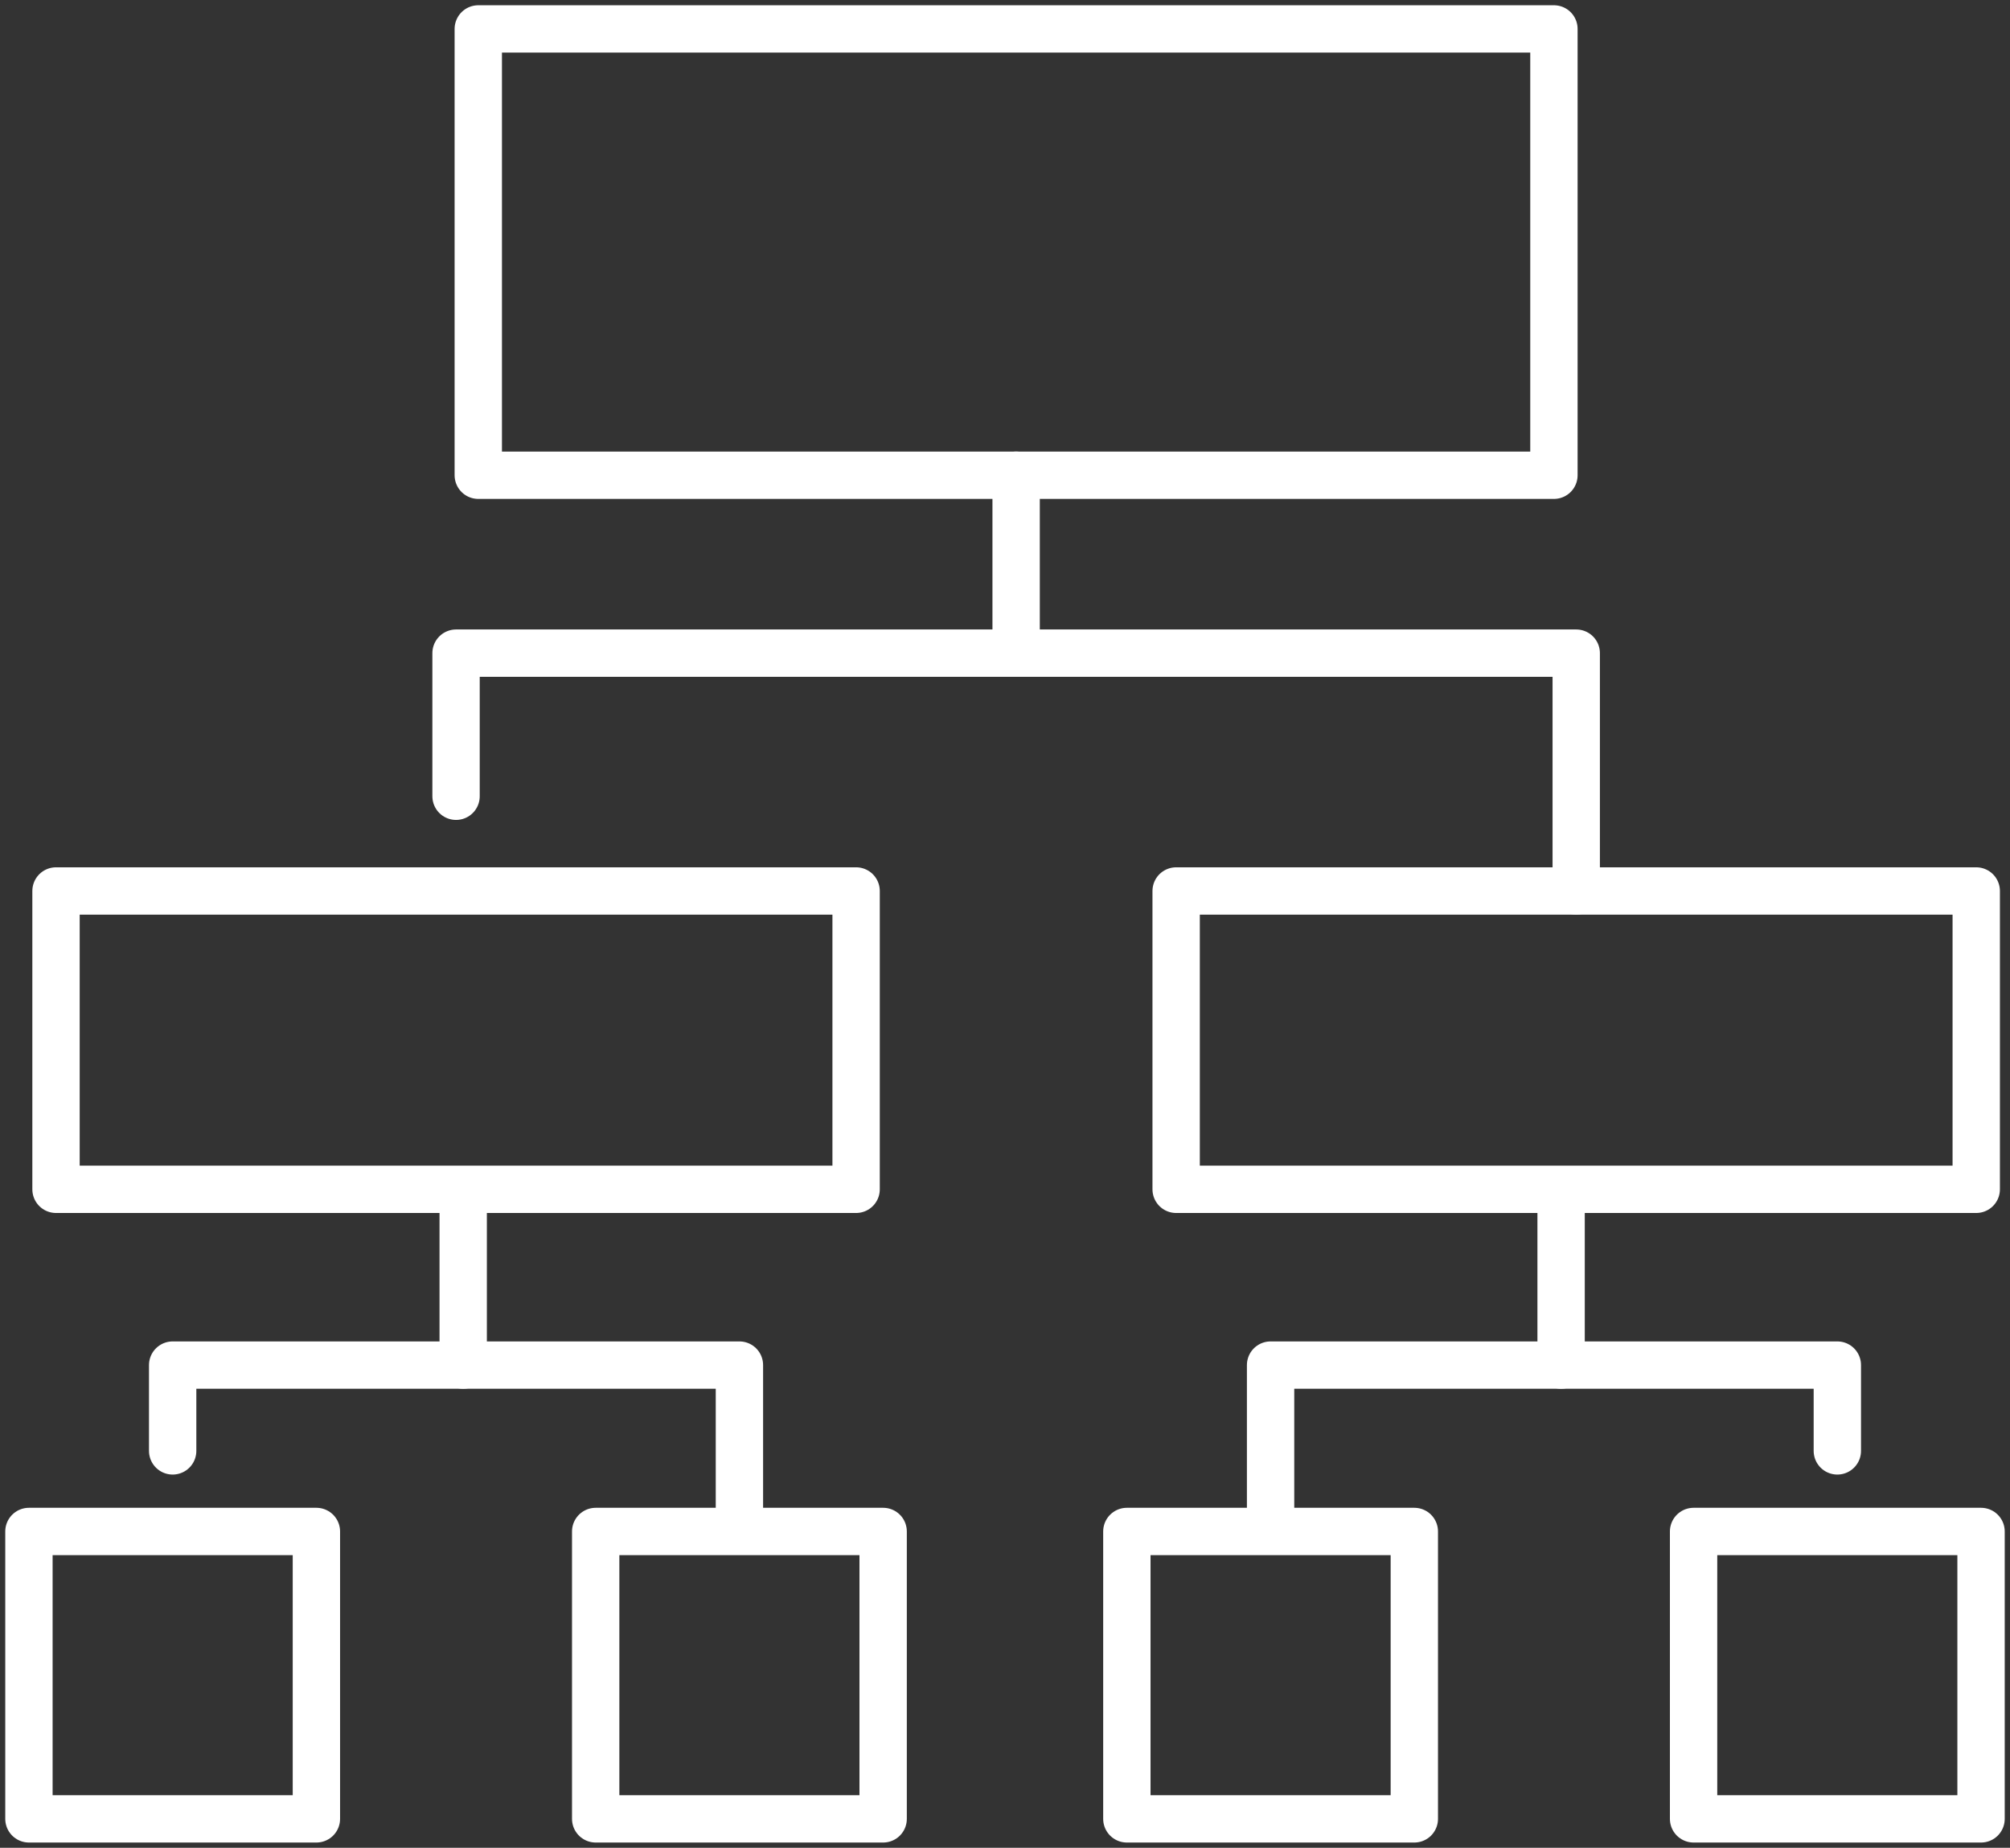 <svg id="Group_2558" data-name="Group 2558" xmlns="http://www.w3.org/2000/svg" xmlns:xlink="http://www.w3.org/1999/xlink" width="84.9" height="78.065" viewBox="0 0 84.9 78.065">
  <rect x="0" y="0" width="84.9" height="78.065" fill="#333333" stroke="none"/>
  <defs>
    <clipPath id="clip-path">
      <rect id="Rectangle_1399" data-name="Rectangle 1399" width="84.9" height="78.065" fill="none" stroke="#fff" stroke-width="2"/>
    </clipPath>
  </defs>
  <g id="Group_2553" data-name="Group 2553" transform="translate(2.366 1.222)">
    <g id="Group_2559" data-name="Group 2559">
      <rect id="Rectangle_1393" data-name="Rectangle 1393" width="45.434" height="18.856" transform="translate(17.836)" fill="none" stroke="#fff" stroke-linecap="round" stroke-linejoin="round" stroke-width="2"/>
      <rect id="Rectangle_1394" data-name="Rectangle 1394" width="33.795" height="12.604" transform="translate(0 36.42)" fill="none" stroke="#fff" stroke-linecap="round" stroke-linejoin="round" stroke-width="2"/>
      <rect id="Rectangle_1395" data-name="Rectangle 1395" width="33.795" height="12.604" transform="translate(47.313 36.42)" fill="none" stroke="#fff" stroke-linecap="round" stroke-linejoin="round" stroke-width="2"/>
    </g>
  </g>
  <line id="Line_781" data-name="Line 781" y2="7.517" transform="translate(42.92 20.078)" fill="none" stroke="#fff" stroke-linecap="round" stroke-linejoin="round" stroke-width="2"/>
  <path id="Path_5976" data-name="Path 5976" d="M55.158,85.059V79.013h47.315V89.06" transform="translate(-35.895 -51.419)" fill="none" stroke="#fff" stroke-linecap="round" stroke-linejoin="round" stroke-width="2"/>
  <path id="Path_5977" data-name="Path 5977" d="M20.884,168.763v-3.625H44.823V171.6" transform="translate(-13.591 -107.466)" fill="none" stroke="#fff" stroke-linecap="round" stroke-linejoin="round" stroke-width="2"/>
  <line id="Line_782" data-name="Line 782" y2="7.187" transform="translate(19.565 50.485)" fill="none" stroke="#fff" stroke-linecap="round" stroke-linejoin="round" stroke-width="2"/>
  <g id="Group_2555" data-name="Group 2555">
    <g id="Group_2554" data-name="Group 2554" clip-path="url(#clip-path)">
      <rect id="Rectangle_1397" data-name="Rectangle 1397" width="12.142" height="12.142" transform="translate(1.222 64.701)" fill="none" stroke="#fff" stroke-linecap="round" stroke-linejoin="round" stroke-width="2"/>
      <rect id="Rectangle_1398" data-name="Rectangle 1398" width="12.142" height="12.142" transform="translate(25.161 64.701)" fill="none" stroke="#fff" stroke-linecap="round" stroke-linejoin="round" stroke-width="2"/>
    </g>
  </g>
  <path id="Path_5978" data-name="Path 5978" d="M177.612,168.763v-3.625H153.673V171.6" transform="translate(-100.005 -107.466)" fill="none" stroke="#fff" stroke-linecap="round" stroke-linejoin="round" stroke-width="2"/>
  <line id="Line_783" data-name="Line 783" y2="7.187" transform="translate(65.939 50.485)" fill="none" stroke="#fff" stroke-linecap="round" stroke-linejoin="round" stroke-width="2"/>
  <g id="Group_2557" data-name="Group 2557">
    <g id="Group_2556" data-name="Group 2556" clip-path="url(#clip-path)">
      <rect id="Rectangle_1400" data-name="Rectangle 1400" width="12.142" height="12.142" transform="translate(47.597 64.701)" fill="none" stroke="#fff" stroke-linecap="round" stroke-linejoin="round" stroke-width="2"/>
      <rect id="Rectangle_1401" data-name="Rectangle 1401" width="12.142" height="12.142" transform="translate(71.535 64.701)" fill="none" stroke="#fff" stroke-linecap="round" stroke-linejoin="round" stroke-width="2"/>
    </g>
  </g>
</svg>
